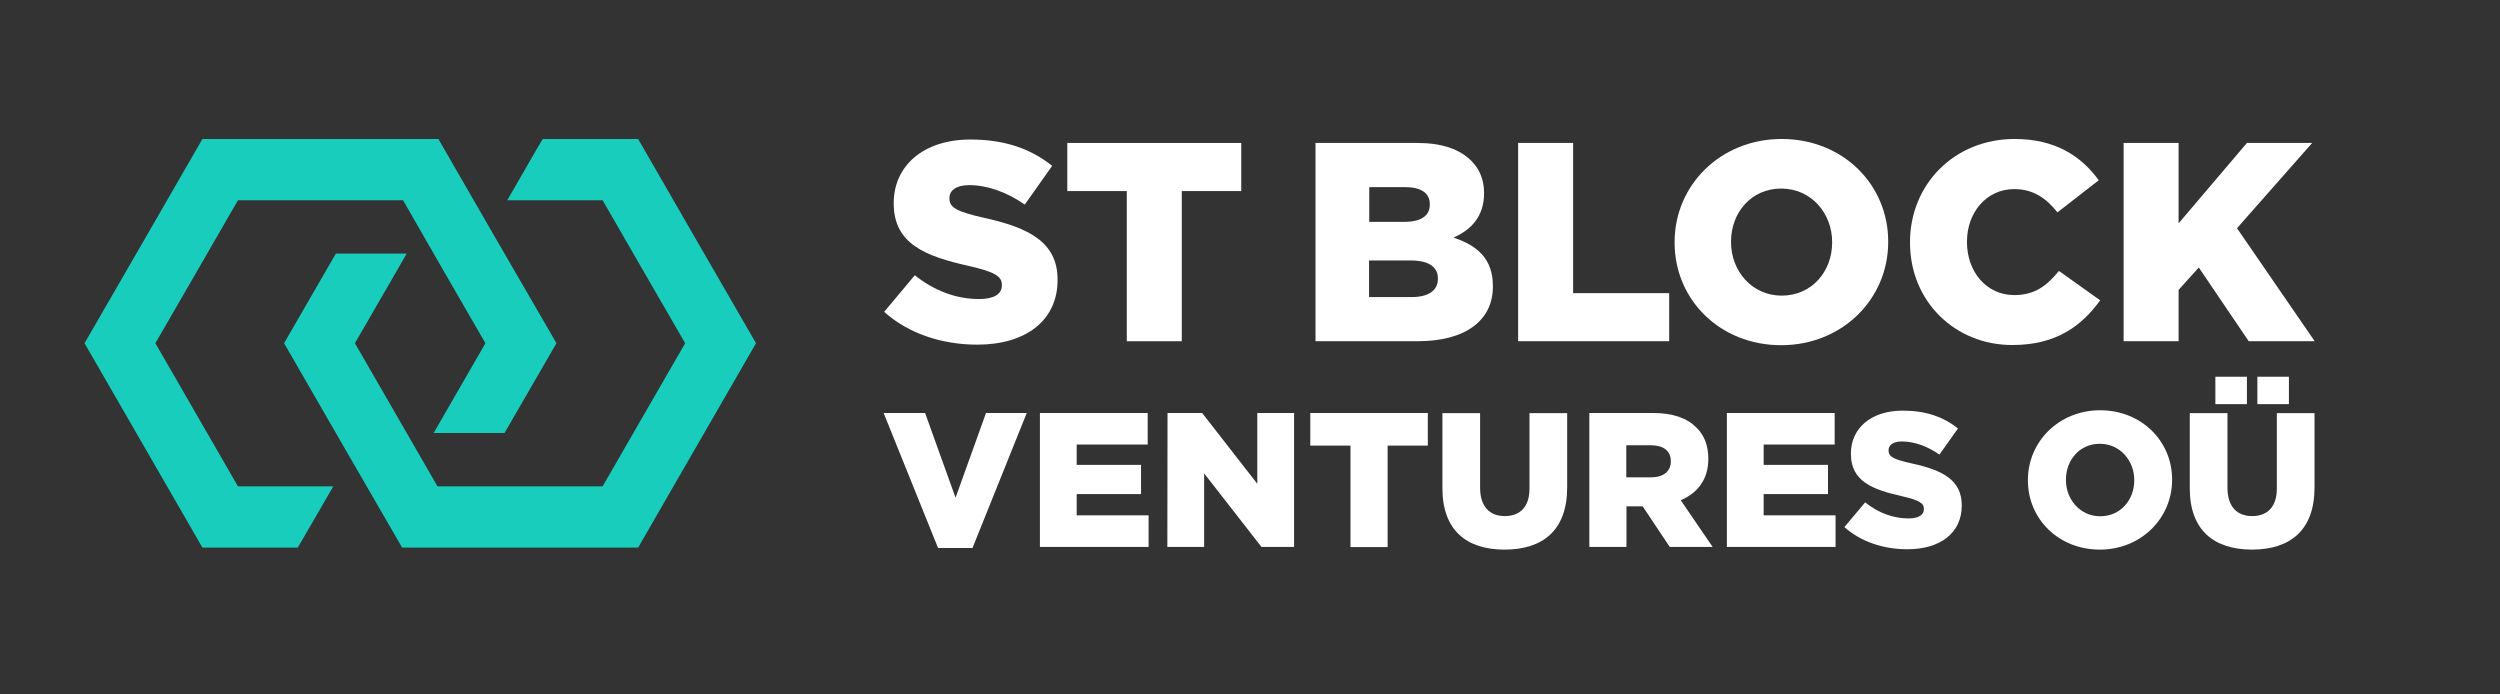<?xml version="1.0" encoding="utf-8"?>
<!-- Generator: Adobe Illustrator 26.1.0, SVG Export Plug-In . SVG Version: 6.00 Build 0)  -->
<svg version="1.1" id="Capa_1" xmlns="http://www.w3.org/2000/svg" xmlns:xlink="http://www.w3.org/1999/xlink" x="0px" y="0px"
	 viewBox="0 0 1386.9 385.1" style="enable-background:new 0 0 1386.9 385.1;" xml:space="preserve">
<rect x="0" y="0" width="1386.9" height="385.1" fill="#333333" stroke="none"/>
<style type="text/css">
	.st0{fill-rule:evenodd;clip-rule:evenodd;fill:#18CDBC;}
	.st1{fill:#FFFFFF;}
</style>
<polygon class="st0" points="419.4,190.4 386.7,247.1 354,303.8 288.5,303.8 223.1,303.8 190.3,247.1 157.6,190.4 186.3,140.7 
	198.9,140.7 225.6,140.7 219.8,150.8 196.9,190.4 219.8,230.1 242.7,269.8 288.5,269.8 334.3,269.8 357.2,230.1 380.1,190.4 
	357.2,150.8 334.3,111.1 288.5,111.1 281.4,111.1 297,84 301.1,77.1 354,77.1 386.7,133.8 "/>
<polygon class="st0" points="46.9,190.4 79.6,133.8 112.3,77.1 177.8,77.1 243.2,77.1 275.9,133.8 308.7,190.4 279.9,240.2 
	267.4,240.2 240.6,240.2 246.4,230.1 269.3,190.4 246.4,150.8 223.6,111.1 177.8,111.1 132,111.1 109.1,150.8 86.2,190.4 
	109.1,230.1 132,269.8 177.8,269.8 184.9,269.8 169.2,296.9 165.2,303.8 112.3,303.8 79.6,247.1 "/>
<path class="st1" d="M490.5,173l17-20.3c10.8,8.6,22.9,13.2,35.7,13.2c8.2,0,12.6-2.8,12.6-7.5V158c0-4.6-3.6-7.1-18.5-10.5
	c-23.4-5.3-41.5-11.9-41.5-34.6v-0.3c0-20.4,16.2-35.2,42.6-35.2c18.7,0,33.3,5,45.3,14.6l-15.2,21.5c-10.1-7.1-21.1-10.8-30.8-10.8
	c-7.4,0-11,3.1-11,7.1v0.3c0,5,3.8,7.2,19,10.7c25.3,5.5,41,13.7,41,34.3v0.3c0,22.5-17.8,35.8-44.5,35.8
	C522.6,191.2,504,185.1,490.5,173z"/>
<path class="st1" d="M625.1,106h-33V79.3h96.5V106h-33v83.3h-30.5V106z"/>
<path class="st1" d="M729.8,79.3h56.4c13.8,0,23.6,3.5,30,9.9c4.4,4.4,7.1,10.2,7.1,17.8v0.3c0,12.7-7.2,20.3-17,24.5
	c13.4,4.4,21.9,11.9,21.9,26.9v0.3c0,18.9-15.4,30.3-41.7,30.3h-56.7V79.3z M778.7,123.1c9.3,0,14.5-3.1,14.5-9.6v-0.3
	c0-6-4.7-9.4-13.8-9.4h-19.8v19.3C759.6,123.1,778.7,123.1,778.7,123.1z M783.1,164.8c9.3,0,14.6-3.6,14.6-10.1v-0.3
	c0-6-4.7-9.9-14.9-9.9h-23.3v20.3H783.1z"/>
<path class="st1" d="M842.2,79.3h30.5v83.3H926v26.7h-83.8V79.3z"/>
<path class="st1" d="M929,134.6v-0.3c0-31.6,25.5-57.2,59.4-57.2c34,0,59.1,25.3,59.1,56.9v0.3c0,31.6-25.5,57.2-59.4,57.2
	C954.1,191.5,929,166.2,929,134.6z M1016.4,134.6v-0.3c0-15.9-11.5-29.7-28.3-29.7c-16.7,0-27.8,13.5-27.8,29.4v0.3
	c0,15.9,11.5,29.7,28.1,29.7C1005.2,164,1016.4,150.5,1016.4,134.6z"/>
<path class="st1" d="M1059.6,134.6v-0.3c0-32.1,24.7-57.2,58-57.2c22.5,0,36.9,9.4,46.7,22.9l-22.9,17.8c-6.3-7.9-13.5-12.9-24-12.9
	c-15.4,0-26.2,13-26.2,29.1v0.3c0,16.5,10.8,29.4,26.2,29.4c11.5,0,18.2-5.3,24.8-13.4l22.9,16.3c-10.4,14.3-24.4,24.8-48.7,24.8
	C1084.9,191.5,1059.6,167.5,1059.6,134.6z"/>
<path class="st1" d="M1178.1,79.3h30.5v44.6l37.9-44.6h36.2l-41.7,47.3l43.1,62.7h-36.6l-27.7-40.9l-11.2,12.4v28.5h-30.5
	L1178.1,79.3L1178.1,79.3z"/>
<path class="st1" d="M490.2,229.1h23l16.9,47l16.9-47h22.6L539.5,304h-19.1L490.2,229.1z"/>
<path class="st1" d="M576.9,229.1h59.8v17.5h-39.4v11.3H633v16.2h-35.7v11.8h39.9v17.5h-60.3V229.1z"/>
<path class="st1" d="M647.7,229.1h19.2l30.6,39.3v-39.3h20.4v74.3h-18.1L668,262.6v40.8h-20.4L647.7,229.1L647.7,229.1z"/>
<path class="st1" d="M749.2,247.2h-22.3v-18.1h65.2v18.1h-22.3v56.3h-20.6L749.2,247.2L749.2,247.2z"/>
<path class="st1" d="M800.2,270.9v-41.7h20.9v41.3c0,10.7,5.4,15.8,13.7,15.8s13.7-4.9,13.7-15.3v-41.8h20.9v41.2
	c0,24-13.7,34.5-34.8,34.5S800.2,294.1,800.2,270.9z"/>
<path class="st1" d="M881.7,229.1h35.2c11.4,0,19.2,3,24.2,8.1c4.4,4.2,6.6,10,6.6,17.3v0.2c0,11.4-6.1,18.9-15.3,22.8l17.7,25.9
	h-23.8l-15-22.5h-0.2h-8.8v22.5h-20.6L881.7,229.1L881.7,229.1z M915.9,264.8c7,0,11-3.4,11-8.8v-0.2c0-5.8-4.2-8.8-11.2-8.8h-13.5
	v17.8H915.9z"/>
<path class="st1" d="M958,229.1h59.8v17.5h-39.4v11.3h35.7v16.2h-35.7v11.8h39.9v17.5H958V229.1z"/>
<path class="st1" d="M1023.2,292.4l11.5-13.7c7.3,5.8,15.5,8.9,24.1,8.9c5.5,0,8.5-1.9,8.5-5.1v-0.2c0-3.1-2.4-4.8-12.5-7.1
	c-15.8-3.6-28-8.1-28-23.4v-0.2c0-13.8,10.9-23.8,28.8-23.8c12.6,0,22.5,3.4,30.6,9.9l-10.3,14.5c-6.8-4.8-14.2-7.3-20.8-7.3
	c-5,0-7.4,2.1-7.4,4.8v0.2c0,3.4,2.5,4.9,12.9,7.2c17.1,3.7,27.7,9.2,27.7,23.2v0.2c0,15.2-12,24.2-30.1,24.2
	C1044.9,304.7,1032.4,300.6,1023.2,292.4z"/>
<path class="st1" d="M1125,266.5v-0.2c0-21.3,17.2-38.7,40.1-38.7s39.9,17.1,39.9,38.4v0.2c0,21.3-17.2,38.7-40.1,38.7
	S1125,287.9,1125,266.5z M1184,266.5v-0.2c0-10.7-7.8-20.1-19.1-20.1c-11.3,0-18.8,9.1-18.8,19.9v0.2c0,10.7,7.8,20.1,19,20.1
	C1176.5,286.4,1184,277.2,1184,266.5z"/>
<path class="st1" d="M1214.8,270.9v-41.7h20.9v41.3c0,10.7,5.4,15.8,13.7,15.8c8.3,0,13.7-4.9,13.7-15.3v-41.8h20.9v41.2
	c0,24-13.7,34.5-34.8,34.5C1228.1,304.8,1214.8,294.1,1214.8,270.9z M1229,209h17.5v15.2H1229V209z M1252.3,209h17.5v15.2h-17.5V209
	z"/>
</svg>
